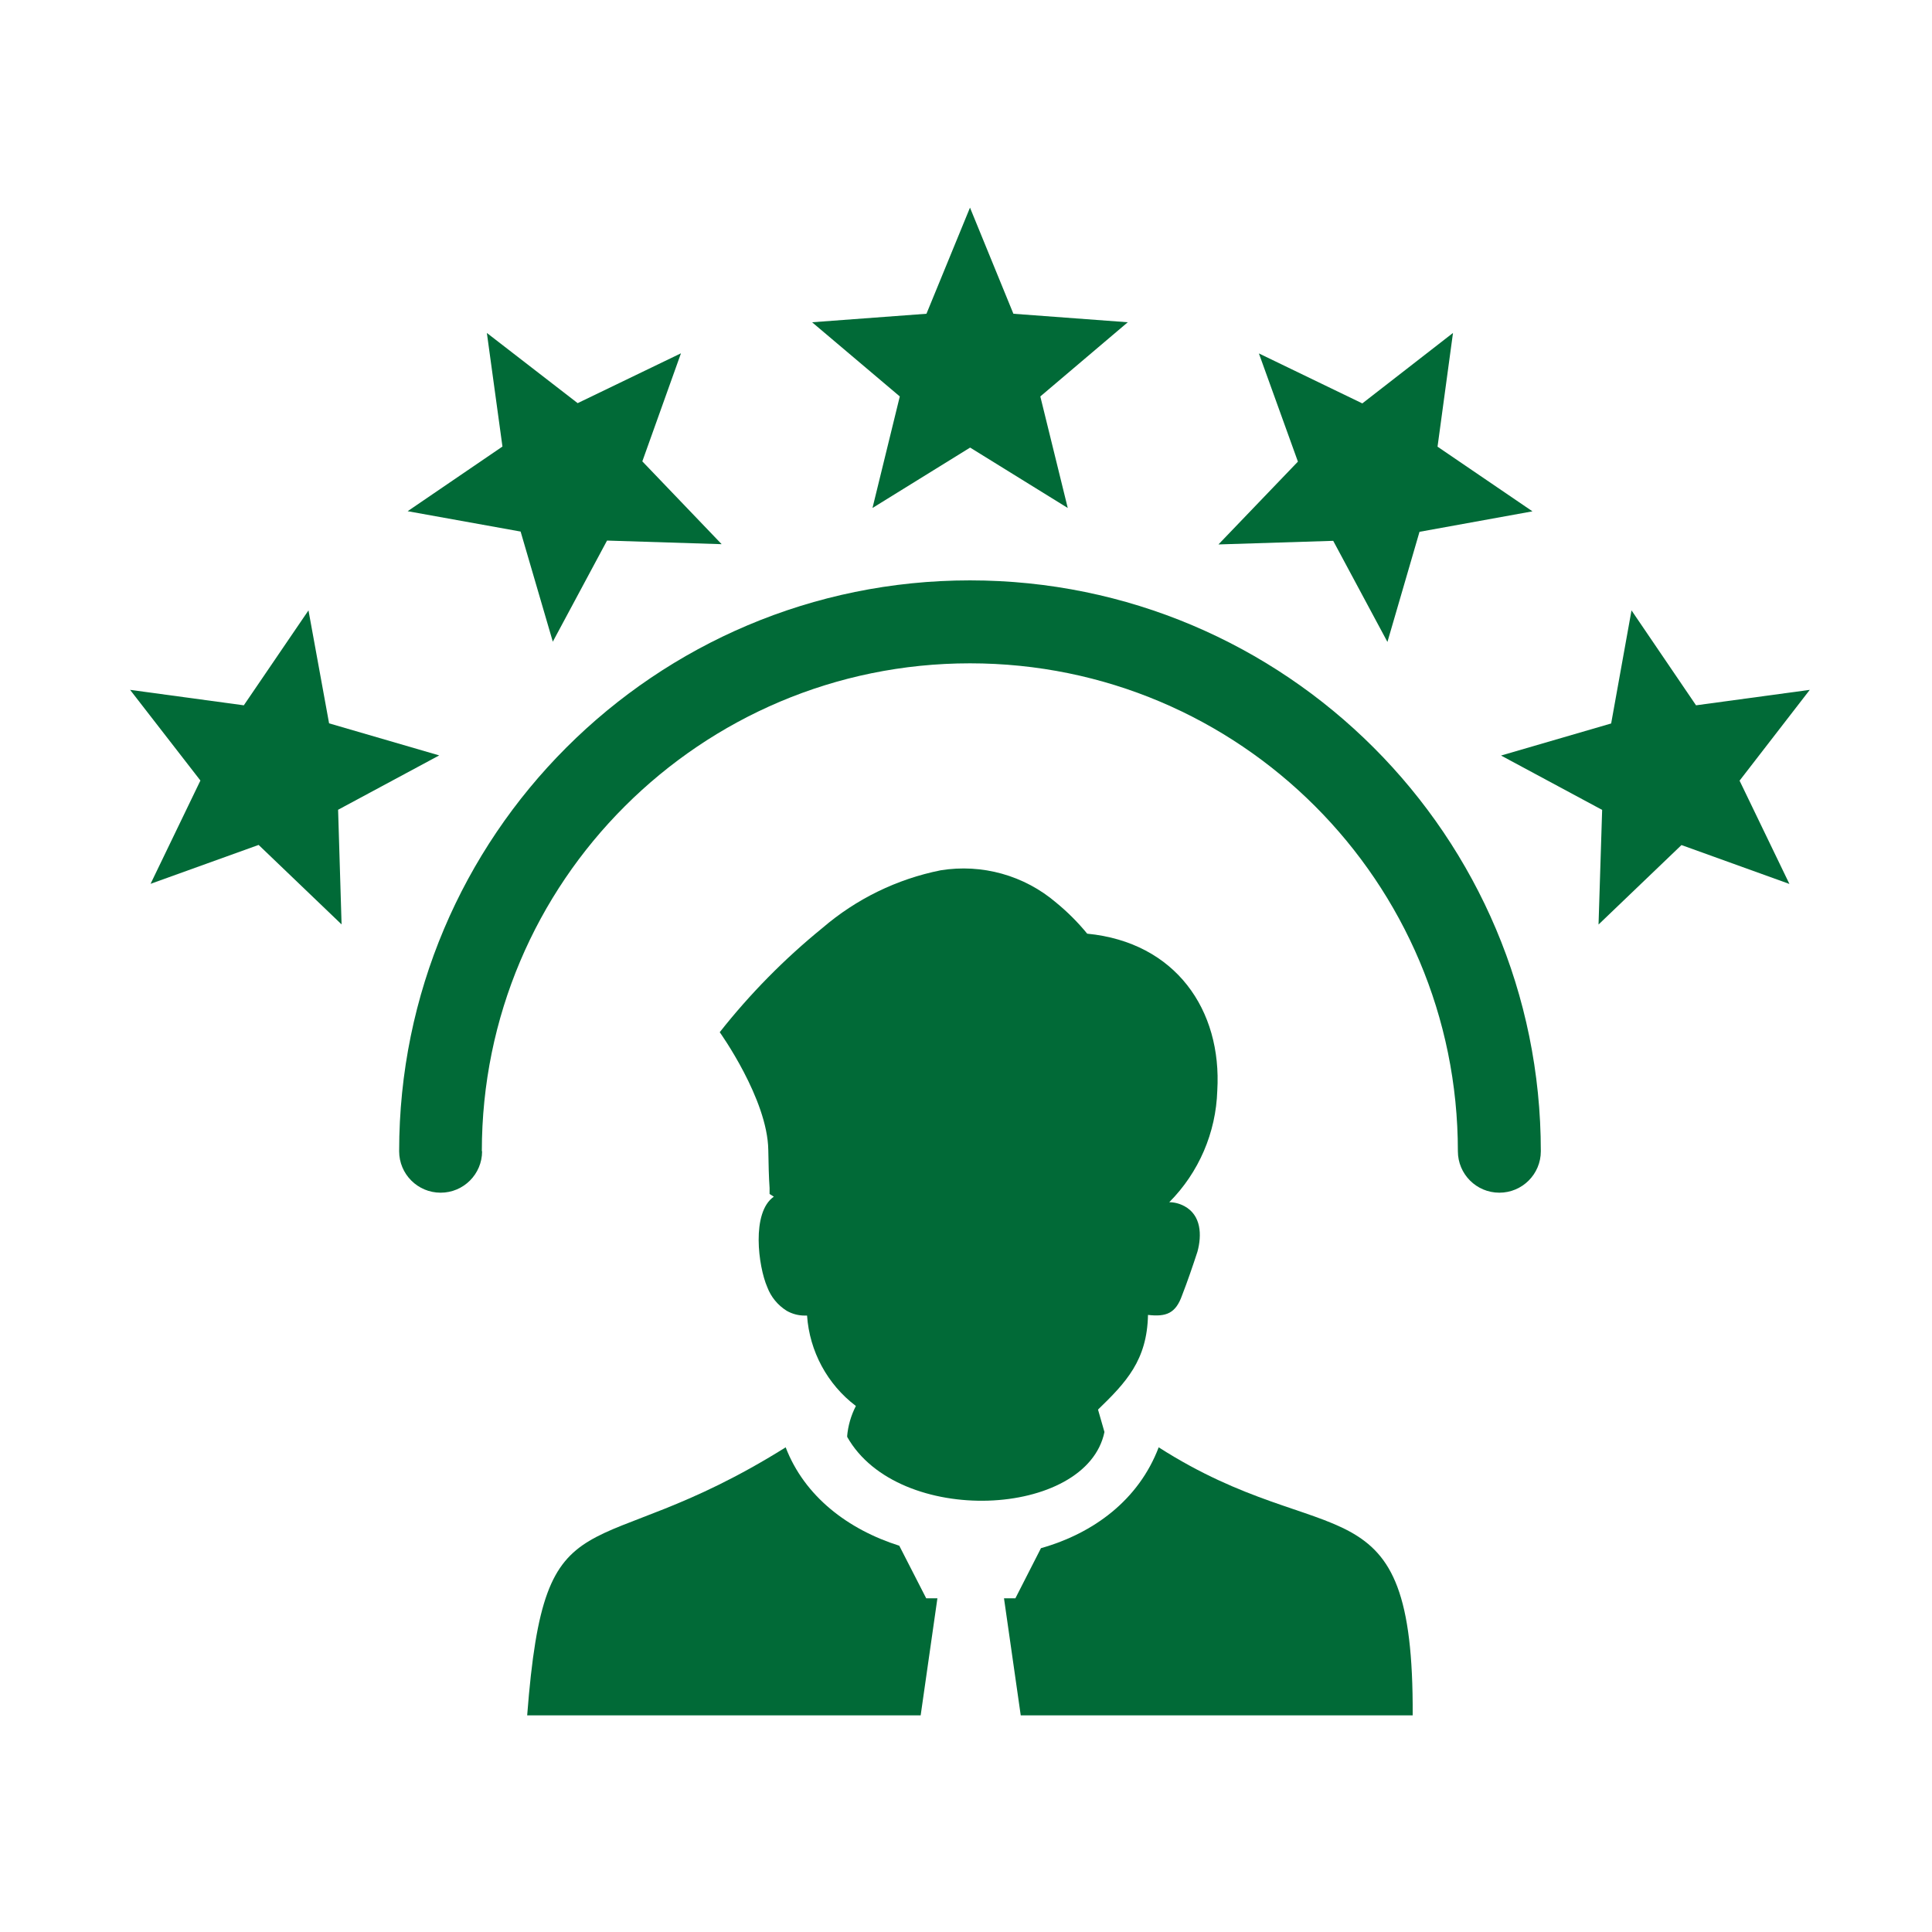 <?xml version="1.0" encoding="UTF-8"?><svg id="AA-ICONS" xmlns="http://www.w3.org/2000/svg" viewBox="0 0 150 150"><defs><style>.cls-1{fill-rule:evenodd;}.cls-1,.cls-2{fill:#016a37;stroke-width:0px;}</style></defs><path class="cls-2" d="m37.43,89.38c0,1.78-1.44,3.22-3.22,3.22s-3.22-1.44-3.22-3.22c0-12.24,4.96-23.32,12.98-31.34,8.02-8.02,19.1-12.98,31.34-12.98s23.32,4.96,31.34,12.98c8.02,8.02,12.98,19.1,12.98,31.34,0,1.78-1.44,3.22-3.22,3.22s-3.22-1.44-3.22-3.22c0-10.46-4.23-19.93-11.09-26.79-6.86-6.86-16.32-11.09-26.79-11.09s-19.93,4.24-26.79,11.09c-6.88,6.86-11.11,16.33-11.11,26.79"/><polygon class="cls-2" points="140.51 53.56 135.06 60.61 138.93 68.63 130.55 65.61 124.11 71.78 124.39 62.88 116.54 58.66 125.09 56.17 126.67 47.39 131.68 54.76 140.51 53.56"/><polygon class="cls-2" points="112.81 25.85 111.61 34.68 118.98 39.7 110.21 41.29 107.72 49.84 103.51 41.99 94.6 42.27 100.77 35.84 97.74 27.44 105.77 31.32 112.81 25.85"/><polygon class="cls-2" points="10.1 53.56 18.93 54.76 23.95 47.39 25.55 56.16 34.1 58.65 26.25 62.87 26.52 71.77 20.08 65.6 11.69 68.62 15.56 60.6 10.1 53.56"/><polygon class="cls-2" points="37.8 25.85 44.85 31.3 52.87 27.43 49.87 35.82 56.03 42.25 47.13 41.97 42.92 49.82 40.42 41.27 31.65 39.69 39.01 34.67 37.8 25.85"/><polygon class="cls-2" points="75.31 16.12 78.68 24.36 87.56 25.02 80.77 30.78 82.9 39.44 75.32 34.75 67.74 39.44 69.86 30.78 63.05 25.02 71.93 24.36 75.31 16.12"/><path class="cls-1" d="m65.77,111.52c.07-.82.3-1.62.68-2.36-2.22-1.68-3.6-4.25-3.79-7.02h-.2c-.48,0-.96-.13-1.38-.37-.69-.43-1.22-1.07-1.51-1.84-.7-1.6-1.25-5.8.51-7.02l-.33-.21v-.47c-.06-.84-.08-1.84-.1-2.95-.06-3.96-3.77-9.14-3.77-9.14,2.35-2.98,5.02-5.69,7.97-8.09,2.63-2.26,5.79-3.8,9.18-4.48,3.21-.52,6.49.39,8.97,2.51.88.72,1.69,1.53,2.41,2.41,6.87.67,10.47,5.93,10.1,12.18-.1,3.26-1.43,6.36-3.73,8.67.41,0,.81.11,1.17.3,1.32.71,1.37,2.25,1.02,3.54-.35,1.07-.78,2.33-1.19,3.38-.5,1.42-1.24,1.69-2.65,1.53-.07,3.52-1.7,5.24-3.88,7.35l.5,1.74c-1.38,6.68-16.02,7.41-19.98.37l.03-.04Z"/><path class="cls-1" d="m78.83,124.09h-.88l1.3,9.09h30.43c.09-18.74-6.51-12.36-19.72-20.81-1.56,4.1-5.07,6.68-9.14,7.83l-1.99,3.9Z"/><path class="cls-1" d="m72.79,124.09h-.88l-2.09-4.08c-3.98-1.26-7.36-3.83-8.82-7.64-15.31,9.59-18.69,2.86-20.07,20.81h30.55l1.3-9.09Z"/></svg>
